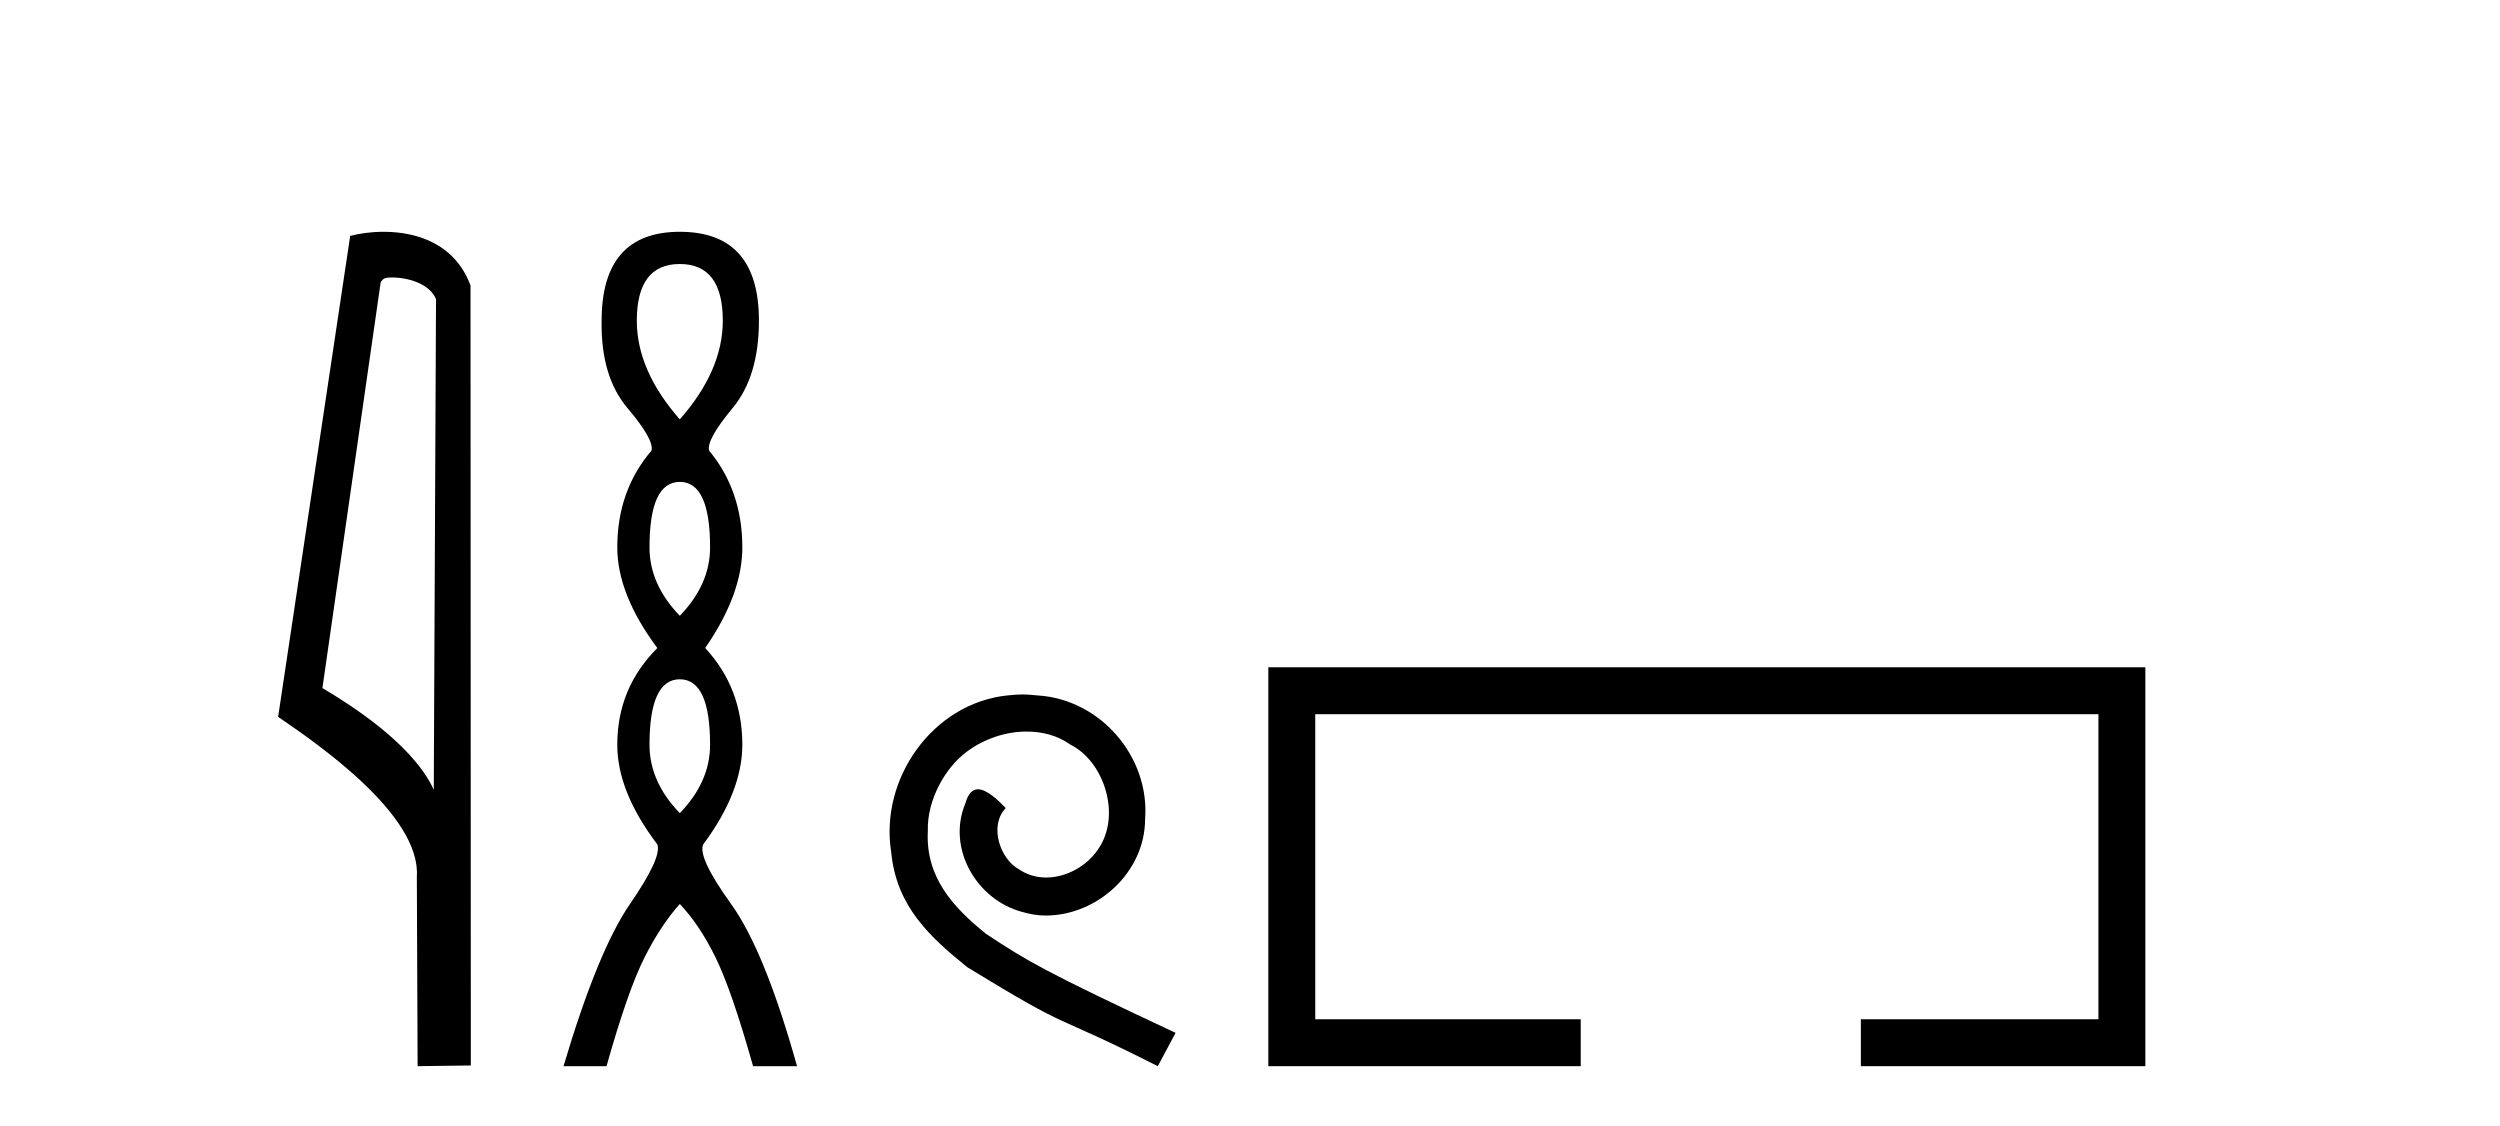 <?xml version='1.0' encoding='UTF-8' standalone='yes'?><svg xmlns='http://www.w3.org/2000/svg' xmlns:xlink='http://www.w3.org/1999/xlink' width='91.0' height='41.0' ><path d='M 14.259 10.1 C 14.884 10.1 15.648 10.34 15.871 10.89 L 15.789 28.751 L 15.789 28.751 C 15.473 28.034 14.531 26.699 11.736 25.046 L 13.858 10.263 C 13.958 10.157 13.955 10.1 14.259 10.1 ZM 15.789 28.751 L 15.789 28.751 C 15.789 28.751 15.789 28.751 15.789 28.751 L 15.789 28.751 L 15.789 28.751 ZM 13.962 8.437 C 13.484 8.437 13.053 8.505 12.747 8.588 L 10.124 26.094 C 11.512 27.044 15.325 29.648 15.173 31.91 L 15.201 38.809 L 17.138 38.783 L 17.127 10.393 C 16.551 8.837 15.12 8.437 13.962 8.437 Z' style='fill:#000000;stroke:none' /><path d='M 24.745 9.61 Q 26.31 9.61 26.31 11.673 Q 26.31 13.487 24.745 15.265 Q 23.18 13.487 23.18 11.673 Q 23.18 9.61 24.745 9.61 ZM 24.745 17.541 Q 25.847 17.541 25.847 19.924 Q 25.847 21.276 24.745 22.414 Q 23.642 21.276 23.642 19.924 Q 23.642 17.541 24.745 17.541 ZM 24.745 24.726 Q 25.847 24.726 25.847 27.108 Q 25.847 28.46 24.745 29.598 Q 23.642 28.46 23.642 27.108 Q 23.642 24.726 24.745 24.726 ZM 24.745 8.437 Q 21.899 8.437 21.899 11.673 Q 21.864 13.7 22.842 14.856 Q 23.82 16.012 23.713 16.403 Q 22.469 17.862 22.469 19.924 Q 22.469 21.631 23.927 23.588 Q 22.469 25.046 22.469 27.108 Q 22.469 28.816 23.927 30.736 Q 24.105 31.198 22.931 32.906 Q 21.757 34.613 20.512 38.809 L 22.077 38.809 Q 22.86 36.035 23.464 34.844 Q 24.069 33.652 24.745 32.906 Q 25.456 33.652 26.043 34.844 Q 26.63 36.035 27.412 38.809 L 29.012 38.809 Q 27.839 34.613 26.612 32.906 Q 25.385 31.198 25.598 30.736 Q 27.021 28.816 27.021 27.108 Q 27.021 25.046 25.669 23.588 Q 27.021 21.631 27.021 19.924 Q 27.021 17.862 25.812 16.403 Q 25.705 16.012 26.665 14.856 Q 27.625 13.7 27.625 11.673 Q 27.625 8.437 24.745 8.437 Z' style='fill:#000000;stroke:none' /><path d='M 37.223 25.279 C 37.035 25.279 36.847 25.297 36.66 25.314 C 33.943 25.604 32.013 28.354 32.44 31.019 C 32.628 33.001 33.858 34.111 35.207 35.205 C 39.222 37.665 38.095 36.759 42.143 38.809 L 42.792 37.596 C 37.975 35.341 37.394 34.983 35.891 33.992 C 34.661 33.001 33.687 31.908 33.773 30.251 C 33.738 29.106 34.422 27.927 35.19 27.364 C 35.805 26.902 36.591 26.629 37.36 26.629 C 37.941 26.629 38.487 26.766 38.966 27.107 C 40.179 27.705 40.845 29.687 39.957 30.934 C 39.547 31.532 38.812 31.942 38.077 31.942 C 37.719 31.942 37.36 31.839 37.052 31.617 C 36.437 31.276 35.976 30.08 36.608 29.414 C 36.318 29.106 35.908 28.73 35.6 28.73 C 35.395 28.73 35.242 28.884 35.139 29.243 C 34.456 30.883 35.549 32.745 37.189 33.189 C 37.48 33.274 37.77 33.326 38.06 33.326 C 39.94 33.326 41.682 31.754 41.682 29.807 C 41.853 27.534 40.042 25.45 37.77 25.314 C 37.599 25.297 37.411 25.279 37.223 25.279 Z' style='fill:#000000;stroke:none' /><path d='M 46.167 24.289 L 46.167 38.809 L 57.538 38.809 L 57.538 37.101 L 47.875 37.101 L 47.875 25.997 L 76.383 25.997 L 76.383 37.101 L 67.735 37.101 L 67.735 38.809 L 78.091 38.809 L 78.091 24.289 Z' style='fill:#000000;stroke:none' /></svg>
